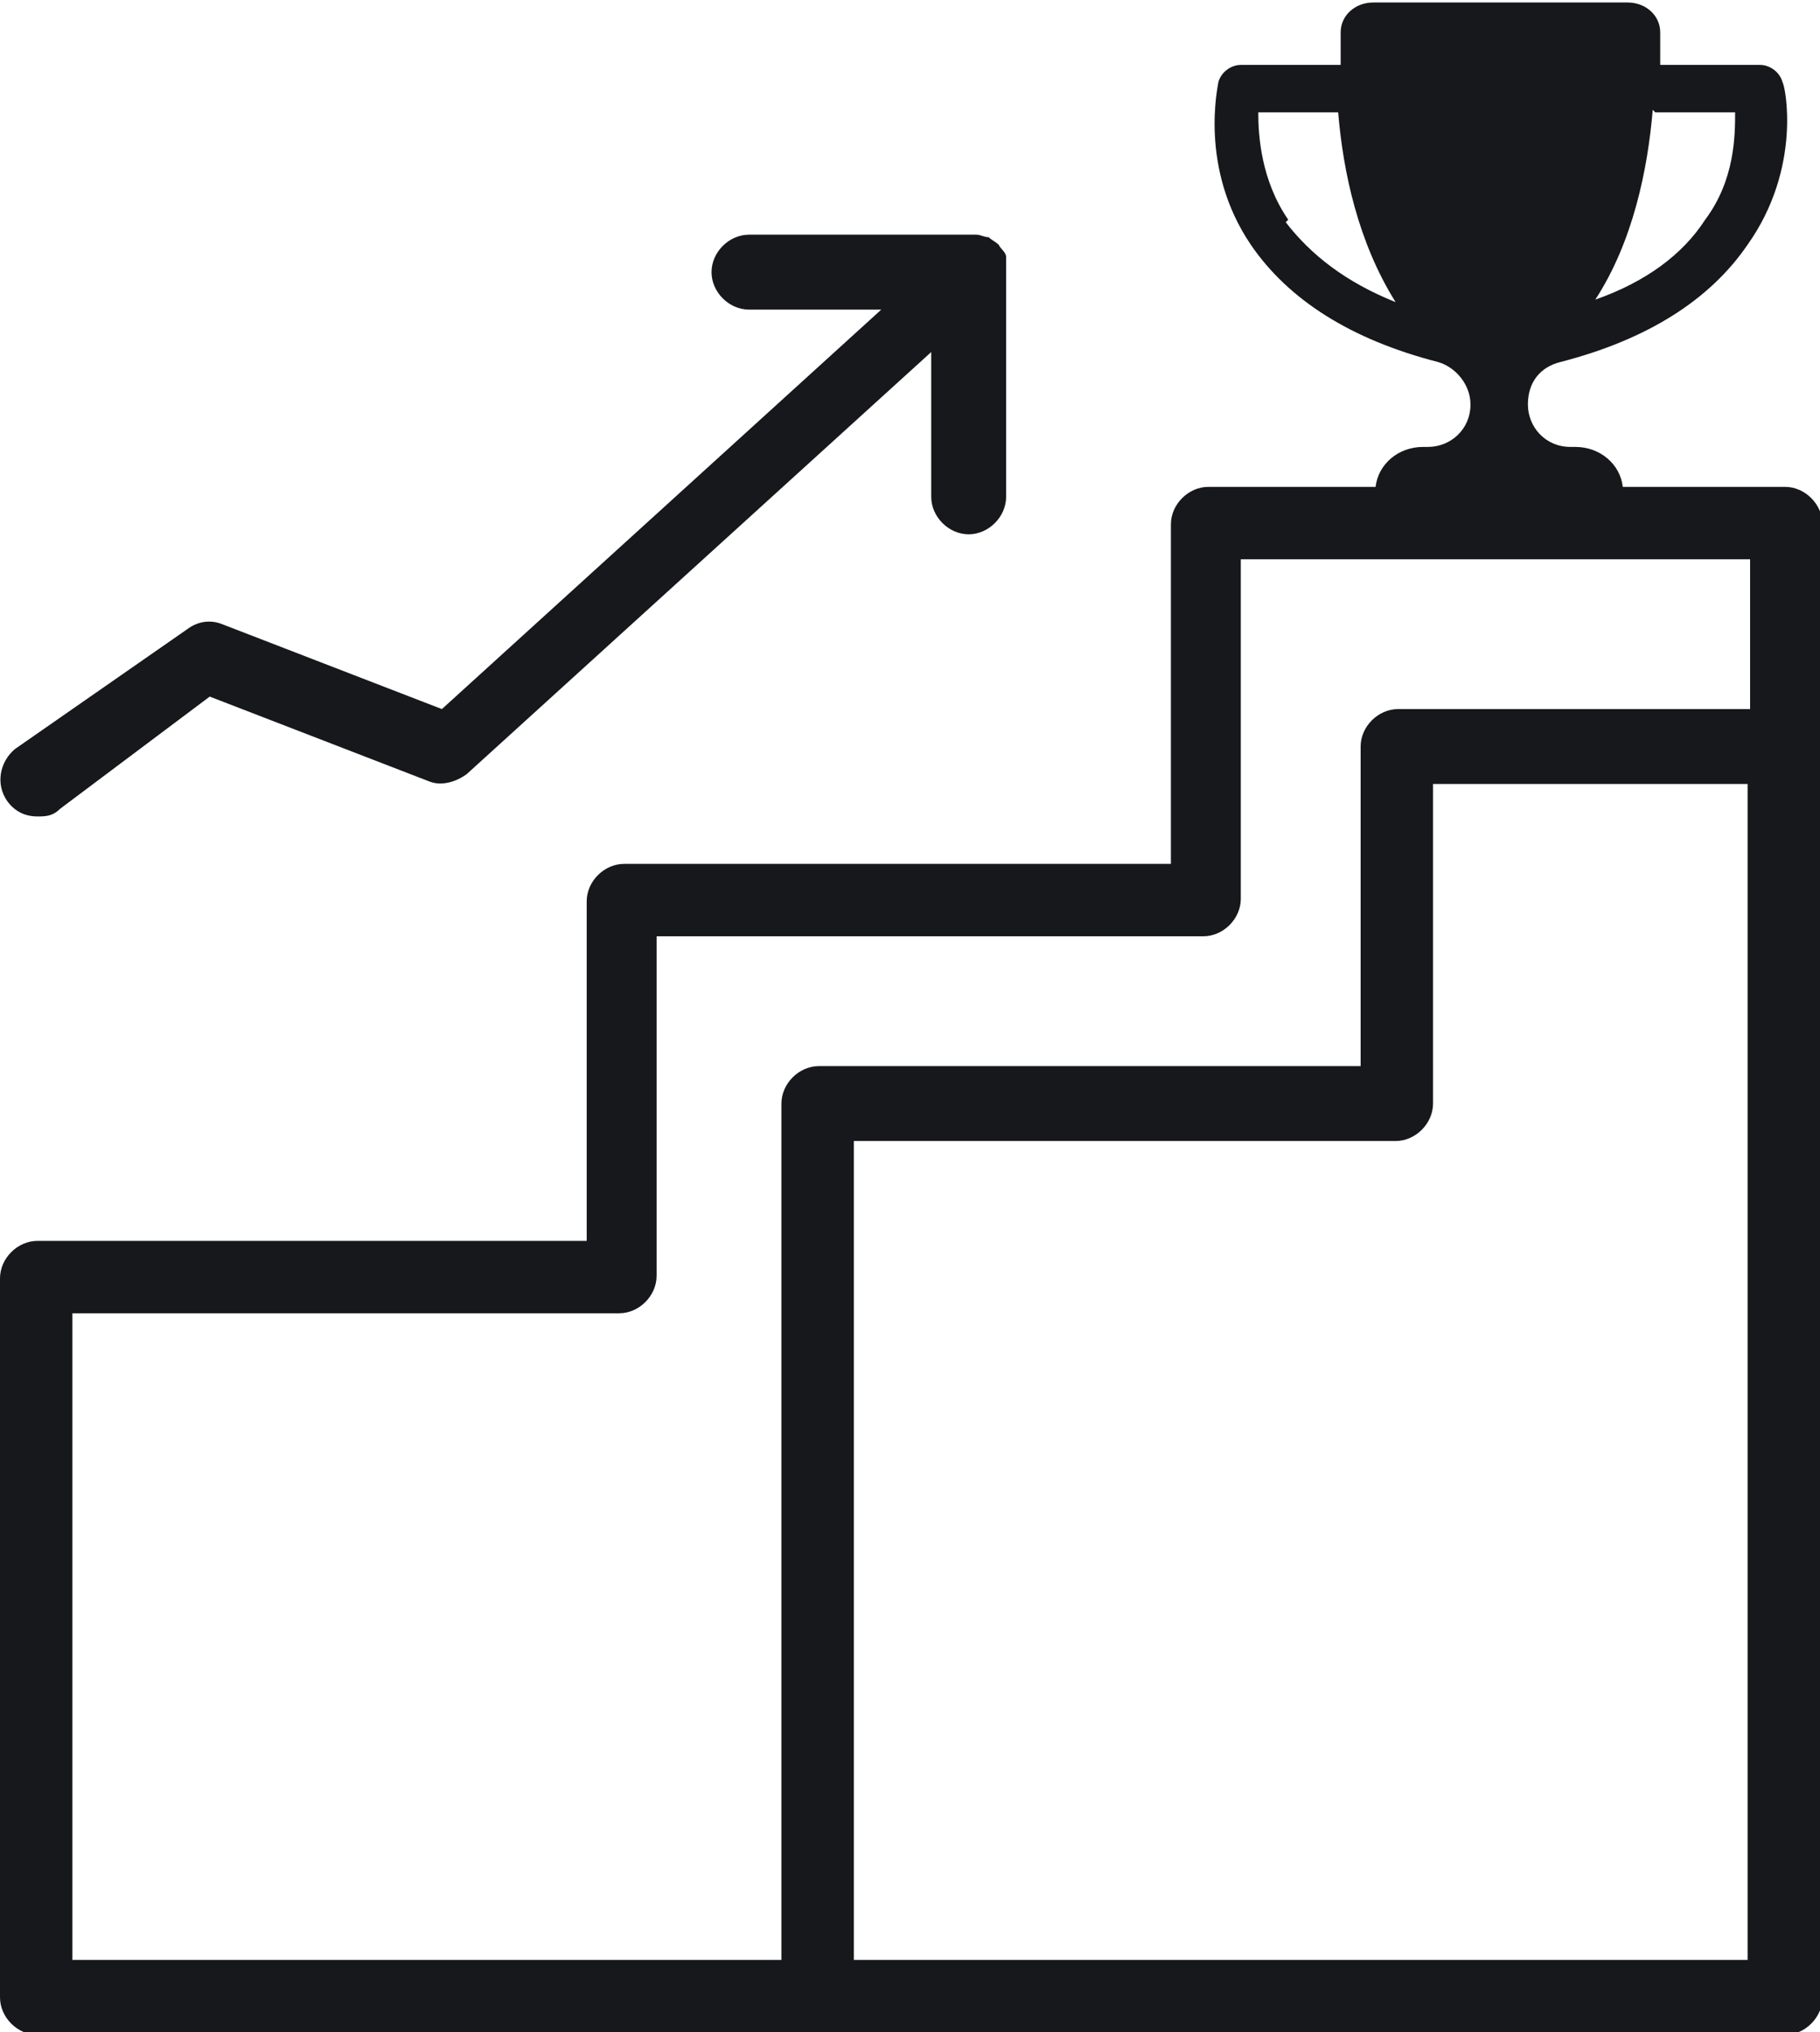 <svg xmlns="http://www.w3.org/2000/svg" id="Layer_1" version="1.1" viewBox="0 0 72.9 81.4"><defs><style>.st0{fill:#17181c}</style></defs><path d="M71.5 19.5H65c-.1-.9-.9-1.6-1.9-1.6h-.2c-1 0-1.7-.8-1.7-1.7s.5-1.5 1.3-1.7c3.5-.9 6-2.5 7.5-4.7 2.2-3.1 1.5-6.4 1.4-6.5-.1-.4-.5-.7-.9-.7h-4V1.3c0-.7-.6-1.2-1.3-1.2H55c-.7 0-1.3.5-1.3 1.2v1.3h-4c-.4 0-.8.3-.9.7 0 .1-.8 3.4 1.3 6.5 1.5 2.2 4 3.8 7.5 4.7.7.2 1.3.9 1.3 1.7 0 1-.8 1.7-1.7 1.7H57c-1 0-1.8.7-1.9 1.6h-6.7c-.8 0-1.5.7-1.5 1.5v13.6H25c-.8 0-1.5.7-1.5 1.5v13.6h-22c-.8 0-1.5.7-1.5 1.5V80c0 .8.7 1.5 1.5 1.5h70c.8 0 1.5-.7 1.5-1.5V21c0-.8-.7-1.5-1.5-1.5m-5.2-15h3.2c0 .9 0 2.7-1.2 4.3-.9 1.4-2.4 2.5-4.4 3.2 1.5-2.3 2.1-5.2 2.3-7.6ZM51.6 8.8c-1.1-1.6-1.2-3.4-1.2-4.3h3.2c.2 2.4.8 5.2 2.3 7.6-2-.8-3.4-1.9-4.4-3.2ZM2.9 52.6h21.9c.8 0 1.5-.7 1.5-1.5V37.5h21.9c.8 0 1.5-.7 1.5-1.5V22.4h20.4v6H56c-.8 0-1.5.7-1.5 1.5v12.8H32.8c-.8 0-1.5.7-1.5 1.5v34.3H2.9zm31.3 25.9V45.7h21.7c.8 0 1.5-.7 1.5-1.5V31.4H70v47.1H34.3Z" class="st0"/><path d="M1.5 32.7c.3 0 .6 0 .9-.3l6-4.5 8.8 3.4c.5.2 1.1 0 1.5-.3l18.6-16.9v5.8c0 .8.7 1.5 1.5 1.5s1.5-.7 1.5-1.5v-9.6c0-.2-.2-.3-.3-.5-.1-.1-.3-.2-.4-.3-.2 0-.3-.1-.5-.1H30c-.8 0-1.5.7-1.5 1.5s.7 1.5 1.5 1.5h5.3l-17.6 16L8.9 25c-.5-.2-1-.1-1.4.2L.6 30c-.6.5-.8 1.4-.3 2.1q.45.6 1.2.6" class="st0"/></svg>
